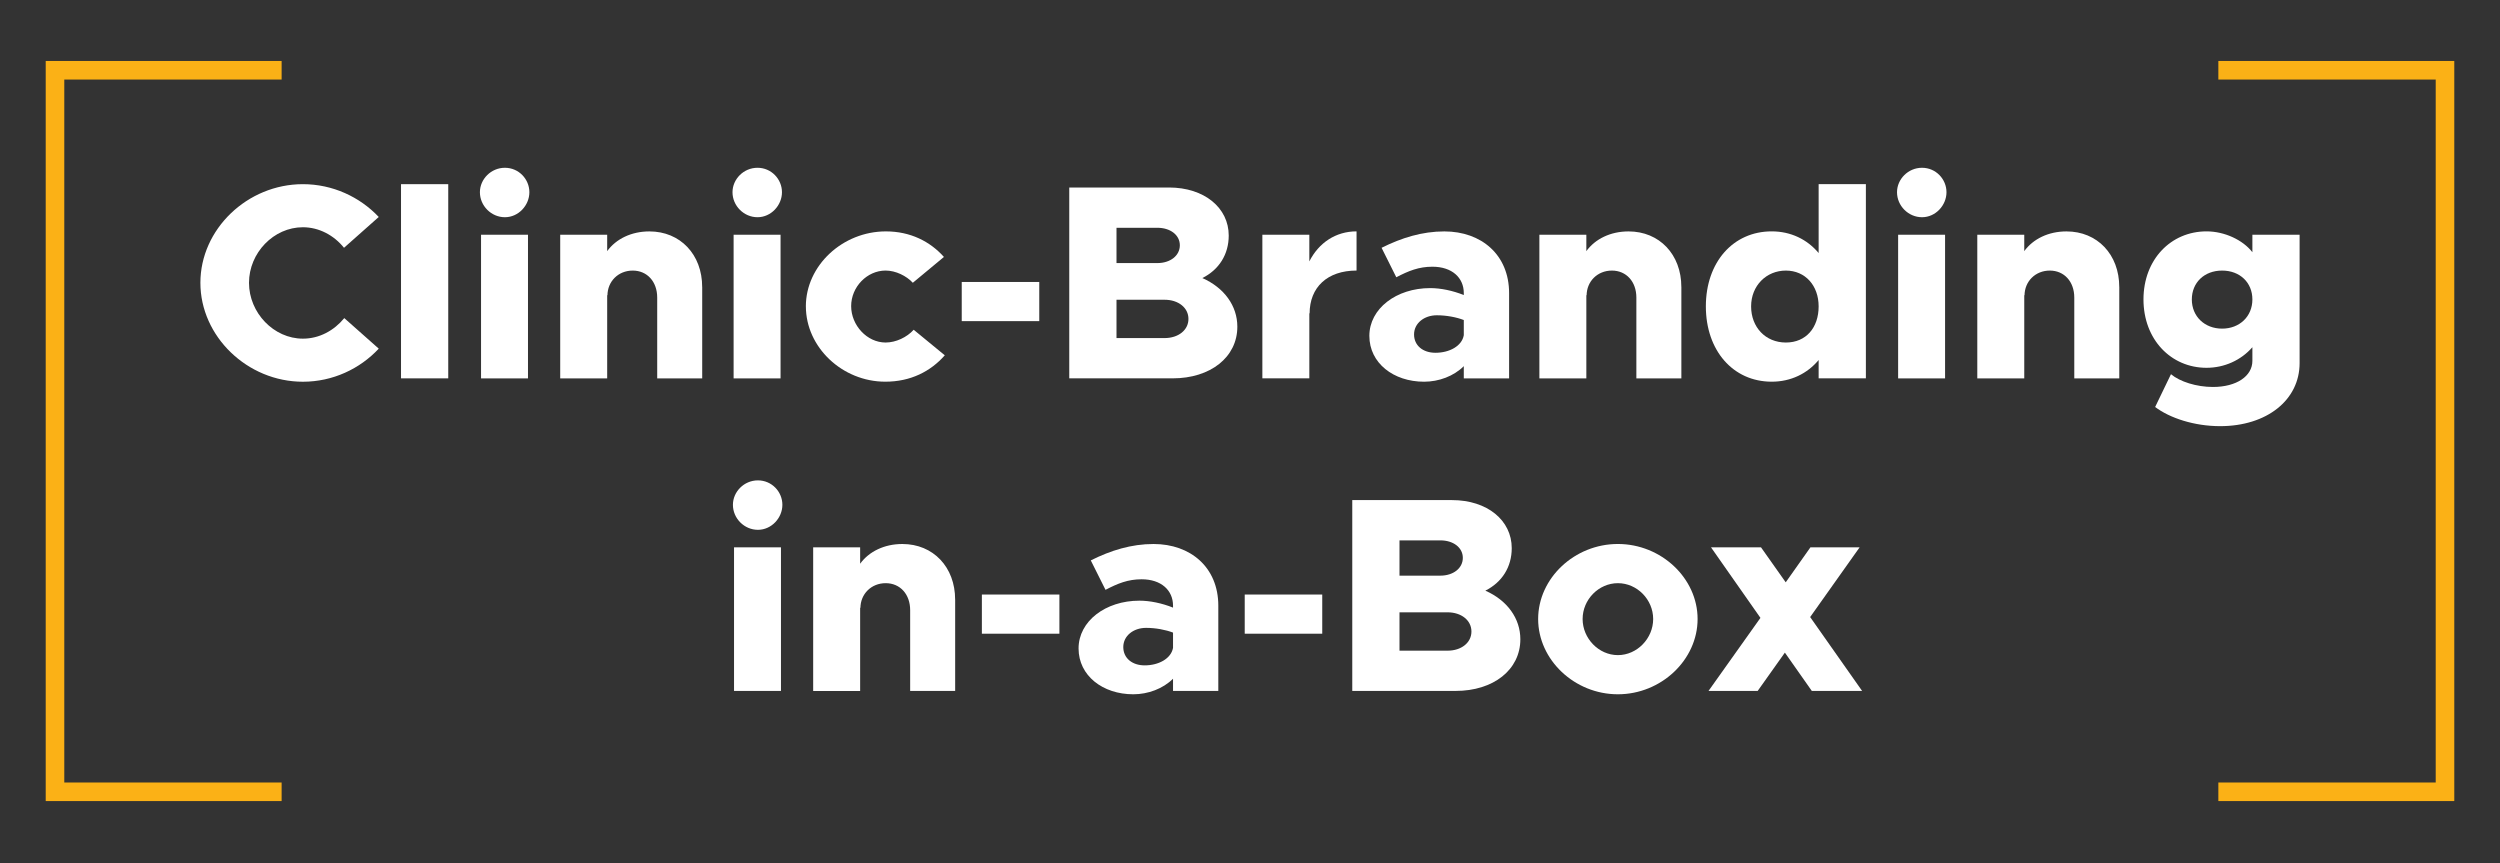 <svg xmlns="http://www.w3.org/2000/svg" width="1080" height="373" viewBox="0 0 1080 373" fill="none"><rect x="0" y="0" width="1080" height="373" fill="#333333" stroke="none"/><path d="M1060.25 346.06H958.33V338.04H1052.23V34.37H958.33V26.34H1060.25V346.06Z" fill="#FBB116"></path><path d="M121.66 346.06H19.75V26.34H121.66V34.37H27.77V338.04H121.66V346.06Z" fill="#FBB116"></path><path d="M86.57 122.16C86.57 99 106.86 79.56 130.85 79.56C143.7 79.56 155.45 85.08 163.62 93.73L148.61 107.05C144.29 101.65 137.81 98.17 130.85 98.17C118.25 98.17 107.57 109.21 107.57 122.17C107.57 135.13 118.25 146.3 130.85 146.3C137.93 146.3 144.3 142.82 148.73 137.42L163.62 150.62C155.45 159.38 143.7 164.91 130.85 164.91C106.85 164.91 86.57 145.34 86.57 122.18V122.16Z" fill="white"></path><path d="M173.24 79.56H193.64V163.45H173.24V79.56Z" fill="white"></path><path d="M207.32 83.04C207.32 77.4 212.12 72.48 218.12 72.48C224.12 72.48 228.69 77.4 228.69 83.04C228.69 88.68 224.01 93.84 218.12 93.84C212.23 93.84 207.32 88.92 207.32 83.04ZM207.81 101.41H228.09V163.46H207.81V101.41Z" fill="white"></path><path d="M303.351 123.97V163.46H283.911V128.53C283.911 121.69 279.581 116.89 273.341 116.89C267.101 116.89 262.421 121.57 262.421 127.69L262.301 127.33V163.46H242.011V101.41H262.301V108.49C266.141 103.21 272.741 99.97 280.541 99.97C293.861 99.97 303.341 109.93 303.341 123.98L303.351 123.97Z" fill="white"></path><path d="M316.44 83.04C316.44 77.4 321.24 72.48 327.24 72.48C333.24 72.48 337.81 77.4 337.81 83.04C337.81 88.68 333.13 93.84 327.24 93.84C321.35 93.84 316.44 88.92 316.44 83.04ZM316.92 101.41H337.2V163.46H316.92V101.41Z" fill="white"></path><path d="M348.13 132.37C348.13 114.73 363.98 99.96 382.7 99.96C393.26 99.96 401.78 104.29 407.78 111L394.34 122.16C391.58 119.16 386.9 116.88 382.58 116.88C374.54 116.88 367.7 123.96 367.7 132.24C367.7 140.52 374.54 147.97 382.58 147.97C387.03 147.97 391.82 145.69 394.71 142.45L408.15 153.49C402.03 160.45 393.39 164.89 382.46 164.89C363.86 164.89 348.14 150 348.14 132.36L348.13 132.37Z" fill="white"></path><path d="M415.471 121.81H448.961V138.73H415.471V121.81Z" fill="white"></path><path d="M461.92 81H505C520.25 81 530.81 89.76 530.81 101.76C530.81 109.92 526.61 116.52 519.41 120.12C528.89 124.32 534.53 132.13 534.53 141.13C534.53 154.33 522.89 163.45 506.56 163.45H461.92V81ZM499.97 113.65C505.61 113.65 509.69 110.41 509.69 105.97C509.69 101.53 505.61 98.4 499.97 98.4H482.33V113.65H499.97ZM503.09 146.05C509.09 146.05 513.41 142.57 513.41 137.77C513.41 132.97 509.09 129.49 503.09 129.49H482.33V146.05H503.09Z" fill="white"></path><path d="M586.03 99.96V116.88C573.43 116.88 565.75 124.08 565.75 135.48L565.63 135.24V163.45H545.34V101.4H565.63V112.92C569.71 104.88 577.03 99.95 586.03 99.95V99.96Z" fill="white"></path><path d="M651.931 126.61V163.46H632.361V158.18C628.041 162.5 621.571 164.9 615.201 164.9C602.001 164.9 591.561 156.86 591.561 145.1C591.561 133.34 603.201 124.46 617.841 124.46C622.401 124.46 627.571 125.54 632.361 127.46V126.62C632.361 120.01 627.321 115.22 618.801 115.22C612.921 115.22 608.481 117.02 603.201 119.78L596.841 107.05C605.481 102.73 614.361 99.97 623.961 99.97C639.931 99.97 651.931 110.05 651.931 126.62V126.61ZM632.361 144.85V138.25C629.251 137.05 624.921 136.2 620.721 136.2C615.201 136.2 610.871 139.68 610.871 144.48C610.871 149.28 614.711 152.4 620.111 152.4C626.121 152.4 631.521 149.52 632.351 144.84L632.361 144.85Z" fill="white"></path><path d="M726.351 123.97V163.46H706.911V128.53C706.911 121.69 702.581 116.89 696.341 116.89C690.101 116.89 685.421 121.57 685.421 127.69L685.301 127.33V163.46H665.011V101.41H685.301V108.49C689.141 103.21 695.741 99.97 703.541 99.97C716.861 99.97 726.341 109.93 726.341 123.98L726.351 123.97Z" fill="white"></path><path d="M806.061 79.56V163.45H785.651V155.53C780.731 161.41 773.651 164.89 765.371 164.89C748.681 164.89 736.931 151.44 736.931 132.36C736.931 113.28 748.691 99.95 765.371 99.95C773.651 99.95 780.731 103.43 785.651 109.31V79.55H806.061V79.56ZM785.651 132.37C785.651 123.37 779.891 116.89 771.491 116.89C763.091 116.89 756.481 123.37 756.481 132.37C756.481 141.37 762.721 147.97 771.491 147.97C780.261 147.97 785.651 141.49 785.651 132.37Z" fill="white"></path><path d="M819.511 83.04C819.511 77.4 824.311 72.48 830.311 72.48C836.311 72.48 840.881 77.4 840.881 83.04C840.881 88.68 836.201 93.84 830.311 93.84C824.421 93.84 819.511 88.92 819.511 83.04ZM819.991 101.41H840.271V163.46H819.991V101.41Z" fill="white"></path><path d="M915.53 123.97V163.46H896.09V128.53C896.09 121.69 891.76 116.89 885.52 116.89C879.28 116.89 874.6 121.57 874.6 127.69L874.48 127.33V163.46H854.19V101.41H874.48V108.49C878.32 103.21 884.92 99.97 892.72 99.97C906.04 99.97 915.52 109.93 915.52 123.98L915.53 123.97Z" fill="white"></path><path d="M993.43 101.41V156.85C993.43 172.82 979.26 184.1 959.11 184.1C947.94 184.1 937.381 180.62 931.021 175.82L937.86 161.65C941.7 164.89 948.9 167.17 955.99 167.17C966.19 167.17 973.031 162.49 973.031 155.89V150C968.111 155.64 960.9 158.89 953.22 158.89C937.86 158.89 925.98 146.65 925.98 129.36C925.98 112.07 937.86 99.95 953.22 99.95C961.02 99.95 968.951 103.68 973.031 108.96V101.4H993.43V101.41ZM973.031 129.37C973.031 122.05 967.631 116.89 959.951 116.89C952.271 116.89 946.87 122.06 946.87 129.37C946.87 136.68 952.381 141.97 959.951 141.97C967.521 141.97 973.031 136.69 973.031 129.37Z" fill="white"></path><path d="M316.62 218.08C316.62 212.44 321.42 207.52 327.42 207.52C333.42 207.52 337.99 212.44 337.99 218.08C337.99 223.72 333.31 228.88 327.42 228.88C321.53 228.88 316.62 223.96 316.62 218.08ZM317.1 236.44H337.38V298.49H317.1V236.44Z" fill="white"></path><path d="M412.63 259.01V298.49H393.19V263.57C393.19 256.73 388.86 251.93 382.62 251.93C376.38 251.93 371.7 256.61 371.7 262.73L371.58 262.37V298.5H351.29V236.45H371.58V243.53C375.42 238.25 382.02 235.01 389.82 235.01C403.14 235.01 412.62 244.97 412.62 259.02L412.63 259.01Z" fill="white"></path><path d="M424.17 256.84H457.66V273.76H424.17V256.84Z" fill="white"></path><path d="M526.31 261.64V298.49H506.75V293.21C502.42 297.53 495.95 299.93 489.58 299.93C476.38 299.93 465.94 291.89 465.94 280.13C465.94 268.37 477.58 259.49 492.22 259.49C496.78 259.49 501.95 260.57 506.75 262.49V261.65C506.75 255.05 501.7 250.25 493.18 250.25C487.3 250.25 482.86 252.05 477.58 254.81L471.22 242.09C479.86 237.76 488.74 235.01 498.34 235.01C514.31 235.01 526.31 245.09 526.31 261.65V261.64ZM506.75 279.88V273.28C503.63 272.08 499.3 271.24 495.11 271.24C489.59 271.24 485.26 274.72 485.26 279.52C485.26 284.32 489.1 287.44 494.5 287.44C500.51 287.44 505.91 284.55 506.75 279.87V279.88Z" fill="white"></path><path d="M537.721 256.84H571.211V273.76H537.721V256.84Z" fill="white"></path><path d="M584.181 216.04H627.261C642.511 216.04 653.071 224.8 653.071 236.8C653.071 244.96 648.871 251.56 641.671 255.16C651.151 259.36 656.791 267.16 656.791 276.16C656.791 289.36 645.151 298.48 628.821 298.48H584.181V216.03V216.04ZM622.221 248.68C627.861 248.68 631.941 245.44 631.941 241C631.941 236.56 627.861 233.44 622.221 233.44H604.581V248.68H622.221ZM625.341 281.09C631.341 281.09 635.661 277.61 635.661 272.81C635.661 268.01 631.331 264.52 625.341 264.52H604.581V281.09H625.341Z" fill="white"></path><path d="M664.48 267.41C664.48 249.77 680.21 235 698.92 235C717.63 235 733.36 249.76 733.36 267.41C733.36 285.06 717.64 299.93 698.92 299.93C680.2 299.93 664.48 285.05 664.48 267.41ZM714.17 267.41C714.17 259.01 707.22 251.93 698.93 251.93C690.64 251.93 683.69 259.01 683.69 267.41C683.69 275.81 690.65 283.01 698.93 283.01C707.21 283.01 714.17 275.81 714.17 267.41Z" fill="white"></path><path d="M782.71 298.49L771.07 281.93L759.31 298.49H738.07L760.51 266.92L739.15 236.44H760.75L771.43 251.56L782.11 236.44H803.36L781.99 266.57L804.44 298.49H782.71Z" fill="white"></path></svg>